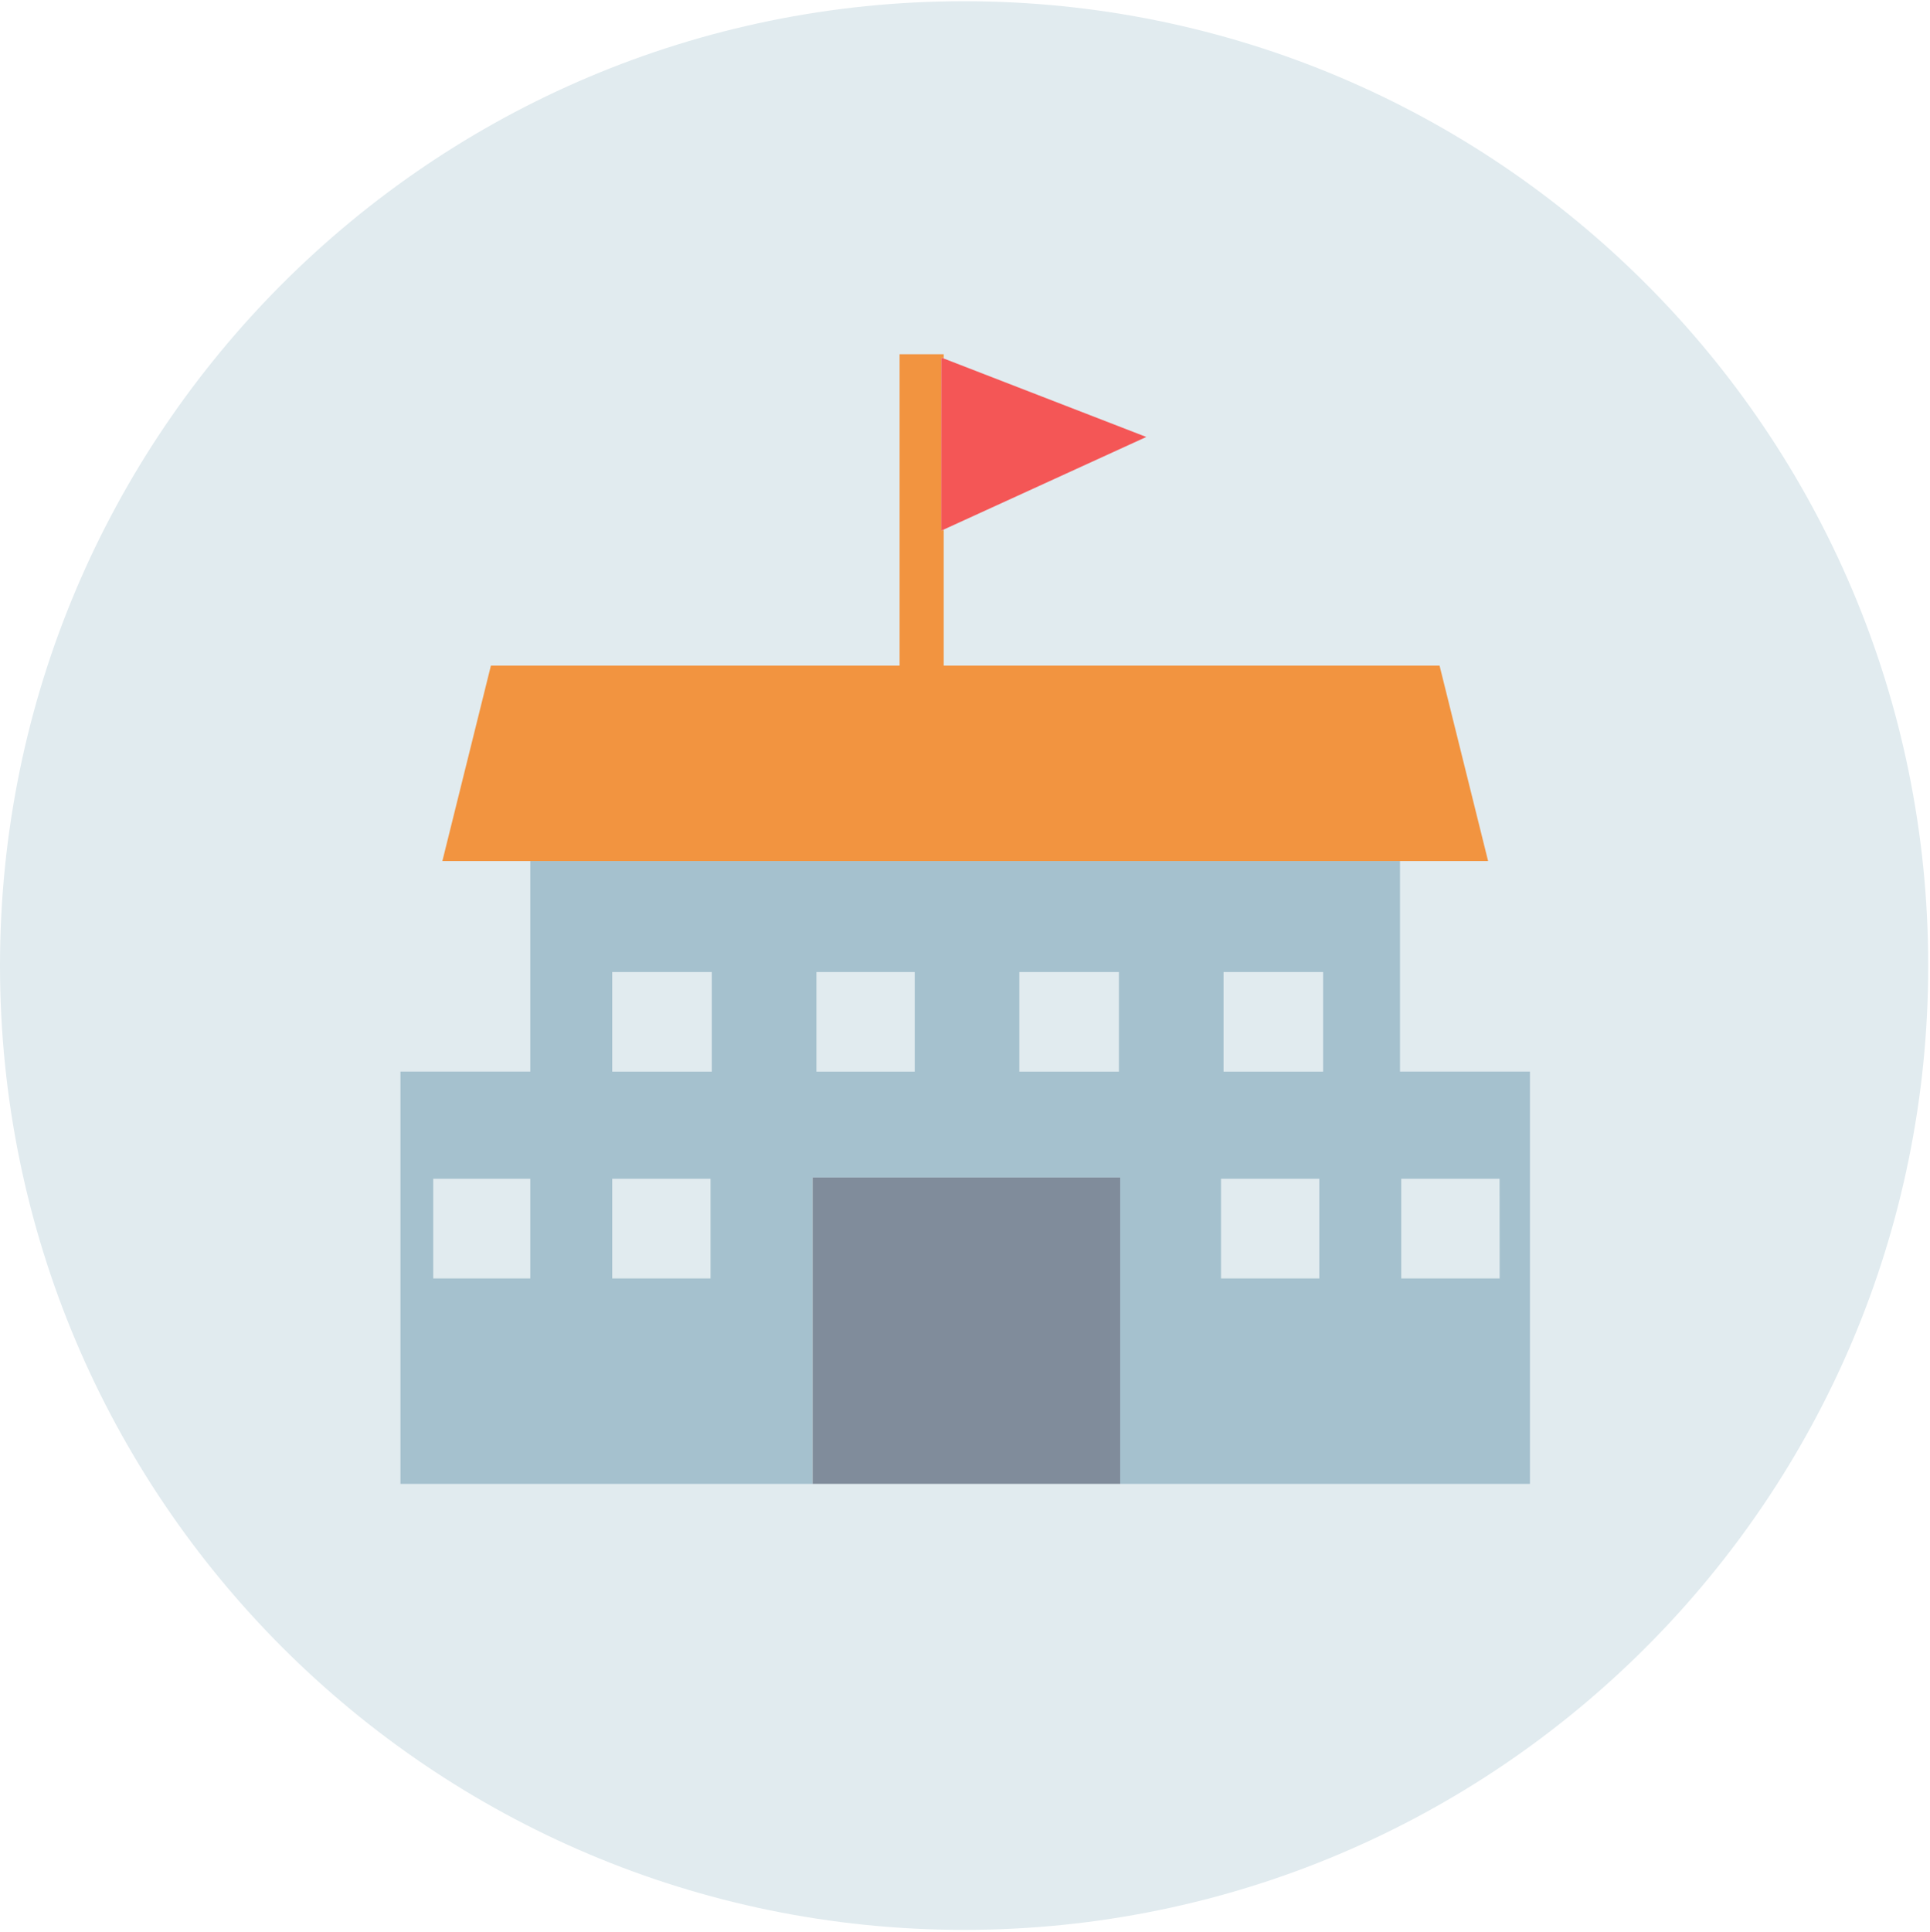 <svg xmlns="http://www.w3.org/2000/svg" viewBox="0 0 819.96 820.72"><defs><style>.cls-1{fill:#e1ebef;}.cls-2{fill:none;}.cls-3{fill:#f45656;}.cls-4{fill:#a5c1ce;}.cls-5{fill:#f29440;}.cls-6{fill:#808c9b;}</style></defs><g id="图层_2" data-name="图层 2"><g id="图层_1-2" data-name="图层 1"><path class="cls-1" d="M409.6,410.12H0c0,226.22,183.38,409.6,409.6,409.6s409.6-183.38,409.6-409.6S635.82.52,409.6.52,0,183.9,0,410.12Z"/><rect class="cls-2" x="0.12" width="819.84" height="820.72"/><path class="cls-3" d="M399.86,225.44l.9-.43L487,185.6l-86.2-33.38-.91-.36Z"/><path class="cls-4" d="M594.79,455.15V365.73H225.29v89.42H170.13V630.27H345.25V500.14H475.91V630.27H650V455.15ZM225.29,543H184.06V500.67h41.23Zm76.58,0H260.1V500.67h41.77Zm.54-87.83H260.1v-42.3h42.31Zm86.21,0H346.85v-42.3h41.77Zm86.75,0h-42.3v-42.3h42.3ZM560.51,543H518.75V500.67h41.76Zm1.61-87.83h-42.3v-42.3h42.3Zm75,87.83H595.32V500.67h41.77Z"/><path class="cls-5" d="M632.22,365.73l-20.62-83H400.94V225l-1.08.43V151.86l1.08.36v-1.77H382.19V282.73H208.56l-20.62,83Z"/><rect class="cls-6" x="345.25" y="500.14" width="130.66" height="130.13"/></g></g></svg>
